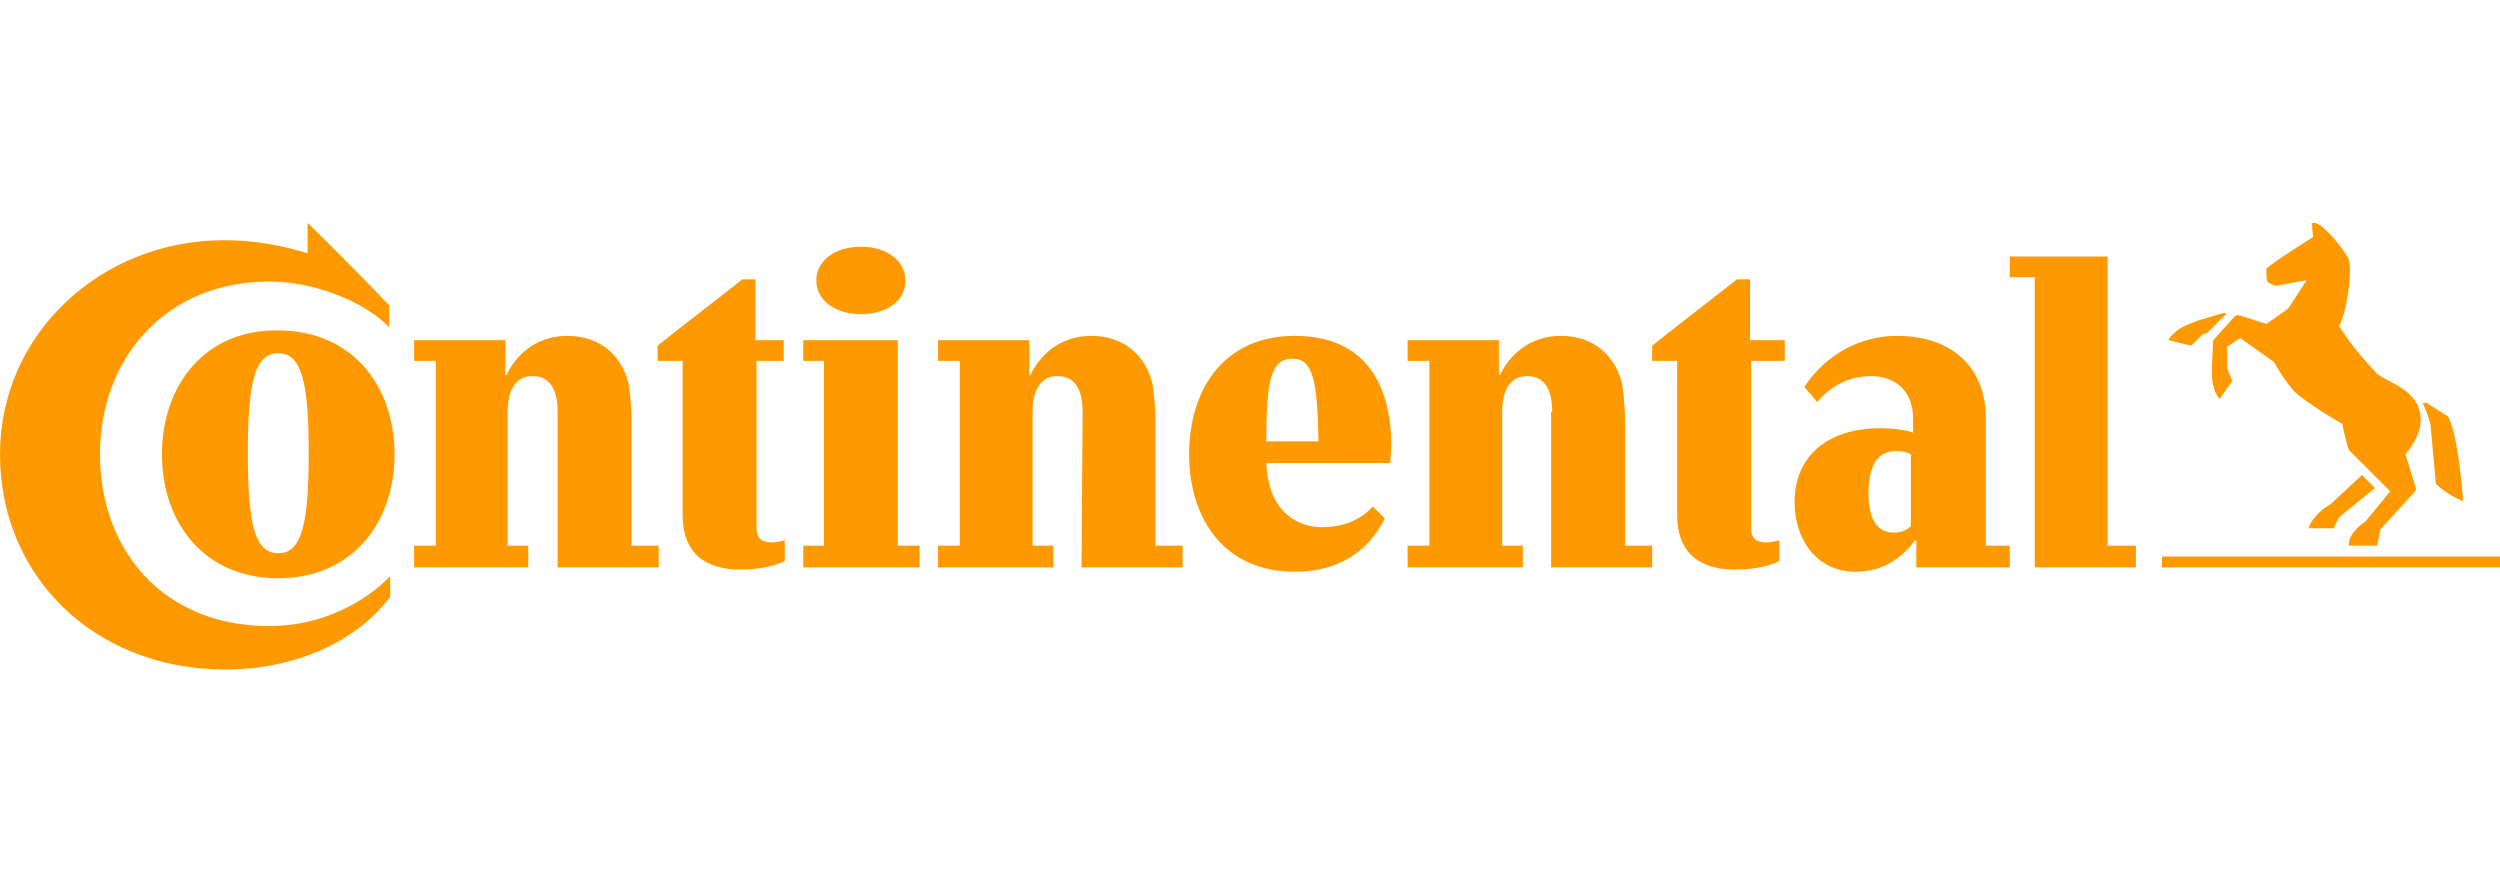 <svg version="1.1" id="Layer_1" xmlns="http://www.w3.org/2000/svg" x="0" y="0" viewBox="0 0 230 82" style="enable-background:new 0 0 230 82" xml:space="preserve"><path d="M223.6 39c-.2-.7-.5-1.5-.7-1.9 0 0 .1-.1.4 0 .3.2 1.9 1.2 1.9 1.2.8 1.2 1.3 6.1 1.4 7.8-.8-.3-1.8-.9-2.5-1.6l-.5-5.5zm-4.9-4.6c-1.3-1.4-2.5-2.8-3.5-4.4.7-1.3 1.2-4.8.9-6.1-.1-.4-1.3-1.9-1.5-2.1-.3-.3-1.2-1.3-1.7-1.3-.1 0-.2 0-.2.1l.1 1.2c-1.2.8-2.9 1.8-4.3 2.9 0 .4 0 1 .1 1.2.2.2.5.3.8.4.6-.1 2.4-.5 2.8-.5l-1.7 2.6-2 1.4-2.5-.8c-.2 0-.3 0-.4.1l-1.8 2c-.1.1-.2.2-.2.4l-.1 2.2v.7c0 1.6.7 2.3.7 2.3l1.2-1.7c-.2-.2-.4-.9-.5-1.2v-1.9l1.2-.8 3.1 2.2s.9 1.6 1.7 2.5c.5.7 3.2 2.4 4.6 3.2.1.7.4 1.8.6 2.4l3.8 3.8-2.3 2.8c-.8.5-1.6 1.4-1.5 2.2h2.6l.3-1.5 3.1-3.4c.2-.2.2-.3.1-.6l-.9-2.9c.4-.5 1.4-1.7 1.4-3.2 0-2.7-3-3.4-4-4.2zm-14.1-5.6c-.1 0-2.4.7-2.4.7s-1.1.4-1.6.7c-.5.3-1 .8-1.1 1.1l2.1.5 1-1 .5-.2 1.7-1.7c.1 0 0-.1-.2-.1zm9.8 17.6l2.9-2.7 1.2 1.2-3.2 2.6c-.3.3-.4.8-.6 1.1h-2.3c.2-.9 1.4-1.9 2-2.2zm15.6 5.8h-31.1v-1H230v1zm-87.2-14.3c0-1.9-.6-3.3-2.3-3.3-1.7 0-2.3 1.5-2.3 3.3v12.3h1.9v2h-10.6v-2h2v-17h-2v-1.9h8.4v3.2h.1c.8-1.7 2.6-3.6 5.6-3.6 3.1 0 5 1.9 5.6 4.3.2 1 .3 2.6.3 3.4v11.6h2.5v2h-9.3V37.9zm-43.2 0c0-1.9-.6-3.3-2.3-3.3-1.7 0-2.3 1.5-2.3 3.3v12.3h1.9v2H86.3v-2h2v-17h-2v-1.9h8.4v3.2h.1c.8-1.7 2.6-3.6 5.6-3.6 3.1 0 5 1.9 5.6 4.3.2 1 .3 2.6.3 3.4v11.6h2.5v2h-9.3l.1-14.3zm61.5-4.7v15.4c0 1.1.7 1.3 1.4 1.3.6 0 1.2-.2 1.2-.2v1.9s-1.3.8-4.1.8c-3.3 0-5.3-1.6-5.3-5V33.2H152v-1.4c2.5-2 5.4-4.2 7.8-6.1h1.2v5.6h3.2v1.9h-3.1zM28.3 20.5s5.1 5 7.5 7.6v2c-2.2-2.3-6.8-4.2-11-4.2-9.6 0-15.6 7.1-15.6 15.9 0 8.7 5.7 15.8 15.6 15.8 4.9 0 8.9-2.3 11.1-4.6v1.9c-3 4-8.5 6.7-15.3 6.7C8.4 61.5 0 52.8 0 41.8c0-11.1 9.3-19.7 20.6-19.7 2.9 0 5.4.5 7.7 1.2v-2.8zm98 26.1c-1 1.1-2.5 1.9-4.7 1.9-1.9 0-4.9-1.1-5.1-5.9h11.4c0-.4.1-1.1.1-1.5 0-5.9-2.5-10.2-8.9-10.2s-9.7 4.8-9.7 10.9c0 6 3.3 10.8 9.7 10.8 4.1 0 6.8-1.9 8.3-4.9l-1.1-1.1zm-9.8-6c0-5.5.4-7.6 2.4-7.6 1.9 0 2.3 2 2.4 7.6h-4.8zm-93.7 1.1c0-6.4.6-9.2 2.8-9.2s2.8 2.8 2.8 9.2c0 6.4-.6 9.2-2.8 9.2s-2.8-2.8-2.8-9.2zm-7.9.1c0 6.3 3.9 11.4 10.7 11.4 6.8 0 10.7-5.1 10.7-11.4s-3.9-11.4-10.7-11.4c-6.8-.1-10.7 5.1-10.7 11.4zm36.4-3.9c0-1.9-.6-3.3-2.3-3.3-1.7 0-2.3 1.5-2.3 3.3v12.3h1.9v2H38.1v-2h2v-17h-2v-1.9h8.4v3.2h.1c.8-1.7 2.6-3.6 5.6-3.6 3.1 0 5 1.9 5.6 4.3.2 1 .3 2.6.3 3.4v11.6h2.5v2h-9.3V37.9zm23.8-12.1c0 1.8 1.7 3.1 4.1 3.1 2.4 0 4.1-1.2 4.1-3.1 0-1.8-1.7-3.1-4.1-3.1-2.4 0-4.1 1.3-4.1 3.1zm-5.5 7.4v15.4c0 1.1.7 1.3 1.4 1.3.6 0 1.2-.2 1.2-.2v1.9s-1.3.8-4.1.8c-3.3 0-5.3-1.6-5.3-5V33.2h-2.3v-1.4c2.5-2 5.4-4.2 7.8-6.1h1.2v5.6h2.6v1.9h-2.5zm124.3 17h2.6v2h-9.3V25.5h-2.3v-1.9h9v26.6zm-18-8.3c-.2-.2-.6-.4-1.5-.4-2 0-2.5 1.9-2.5 3.9s.6 3.6 2.3 3.6c.8 0 1.3-.3 1.6-.6v-6.5zm.3 7.8c-1.3 1.7-3 2.9-5.5 2.9-3.5 0-5.6-2.9-5.6-6.4 0-4.2 3-6.8 7.9-6.8 2 0 3 .4 3 .4v-1.3c0-2.5-1.6-3.9-3.9-3.9-3.2 0-4.9 2.4-4.9 2.4l-1.2-1.4c2.1-3.2 5.4-4.7 8.5-4.7 5.2 0 8.2 3 8.2 7.6v11.7h2.2v2h-8.6v-2.5zM73.9 52.2v-2h1.9v-17h-1.9v-1.9h8.7v18.9h2v2" style="fill:#f90"/></svg>
